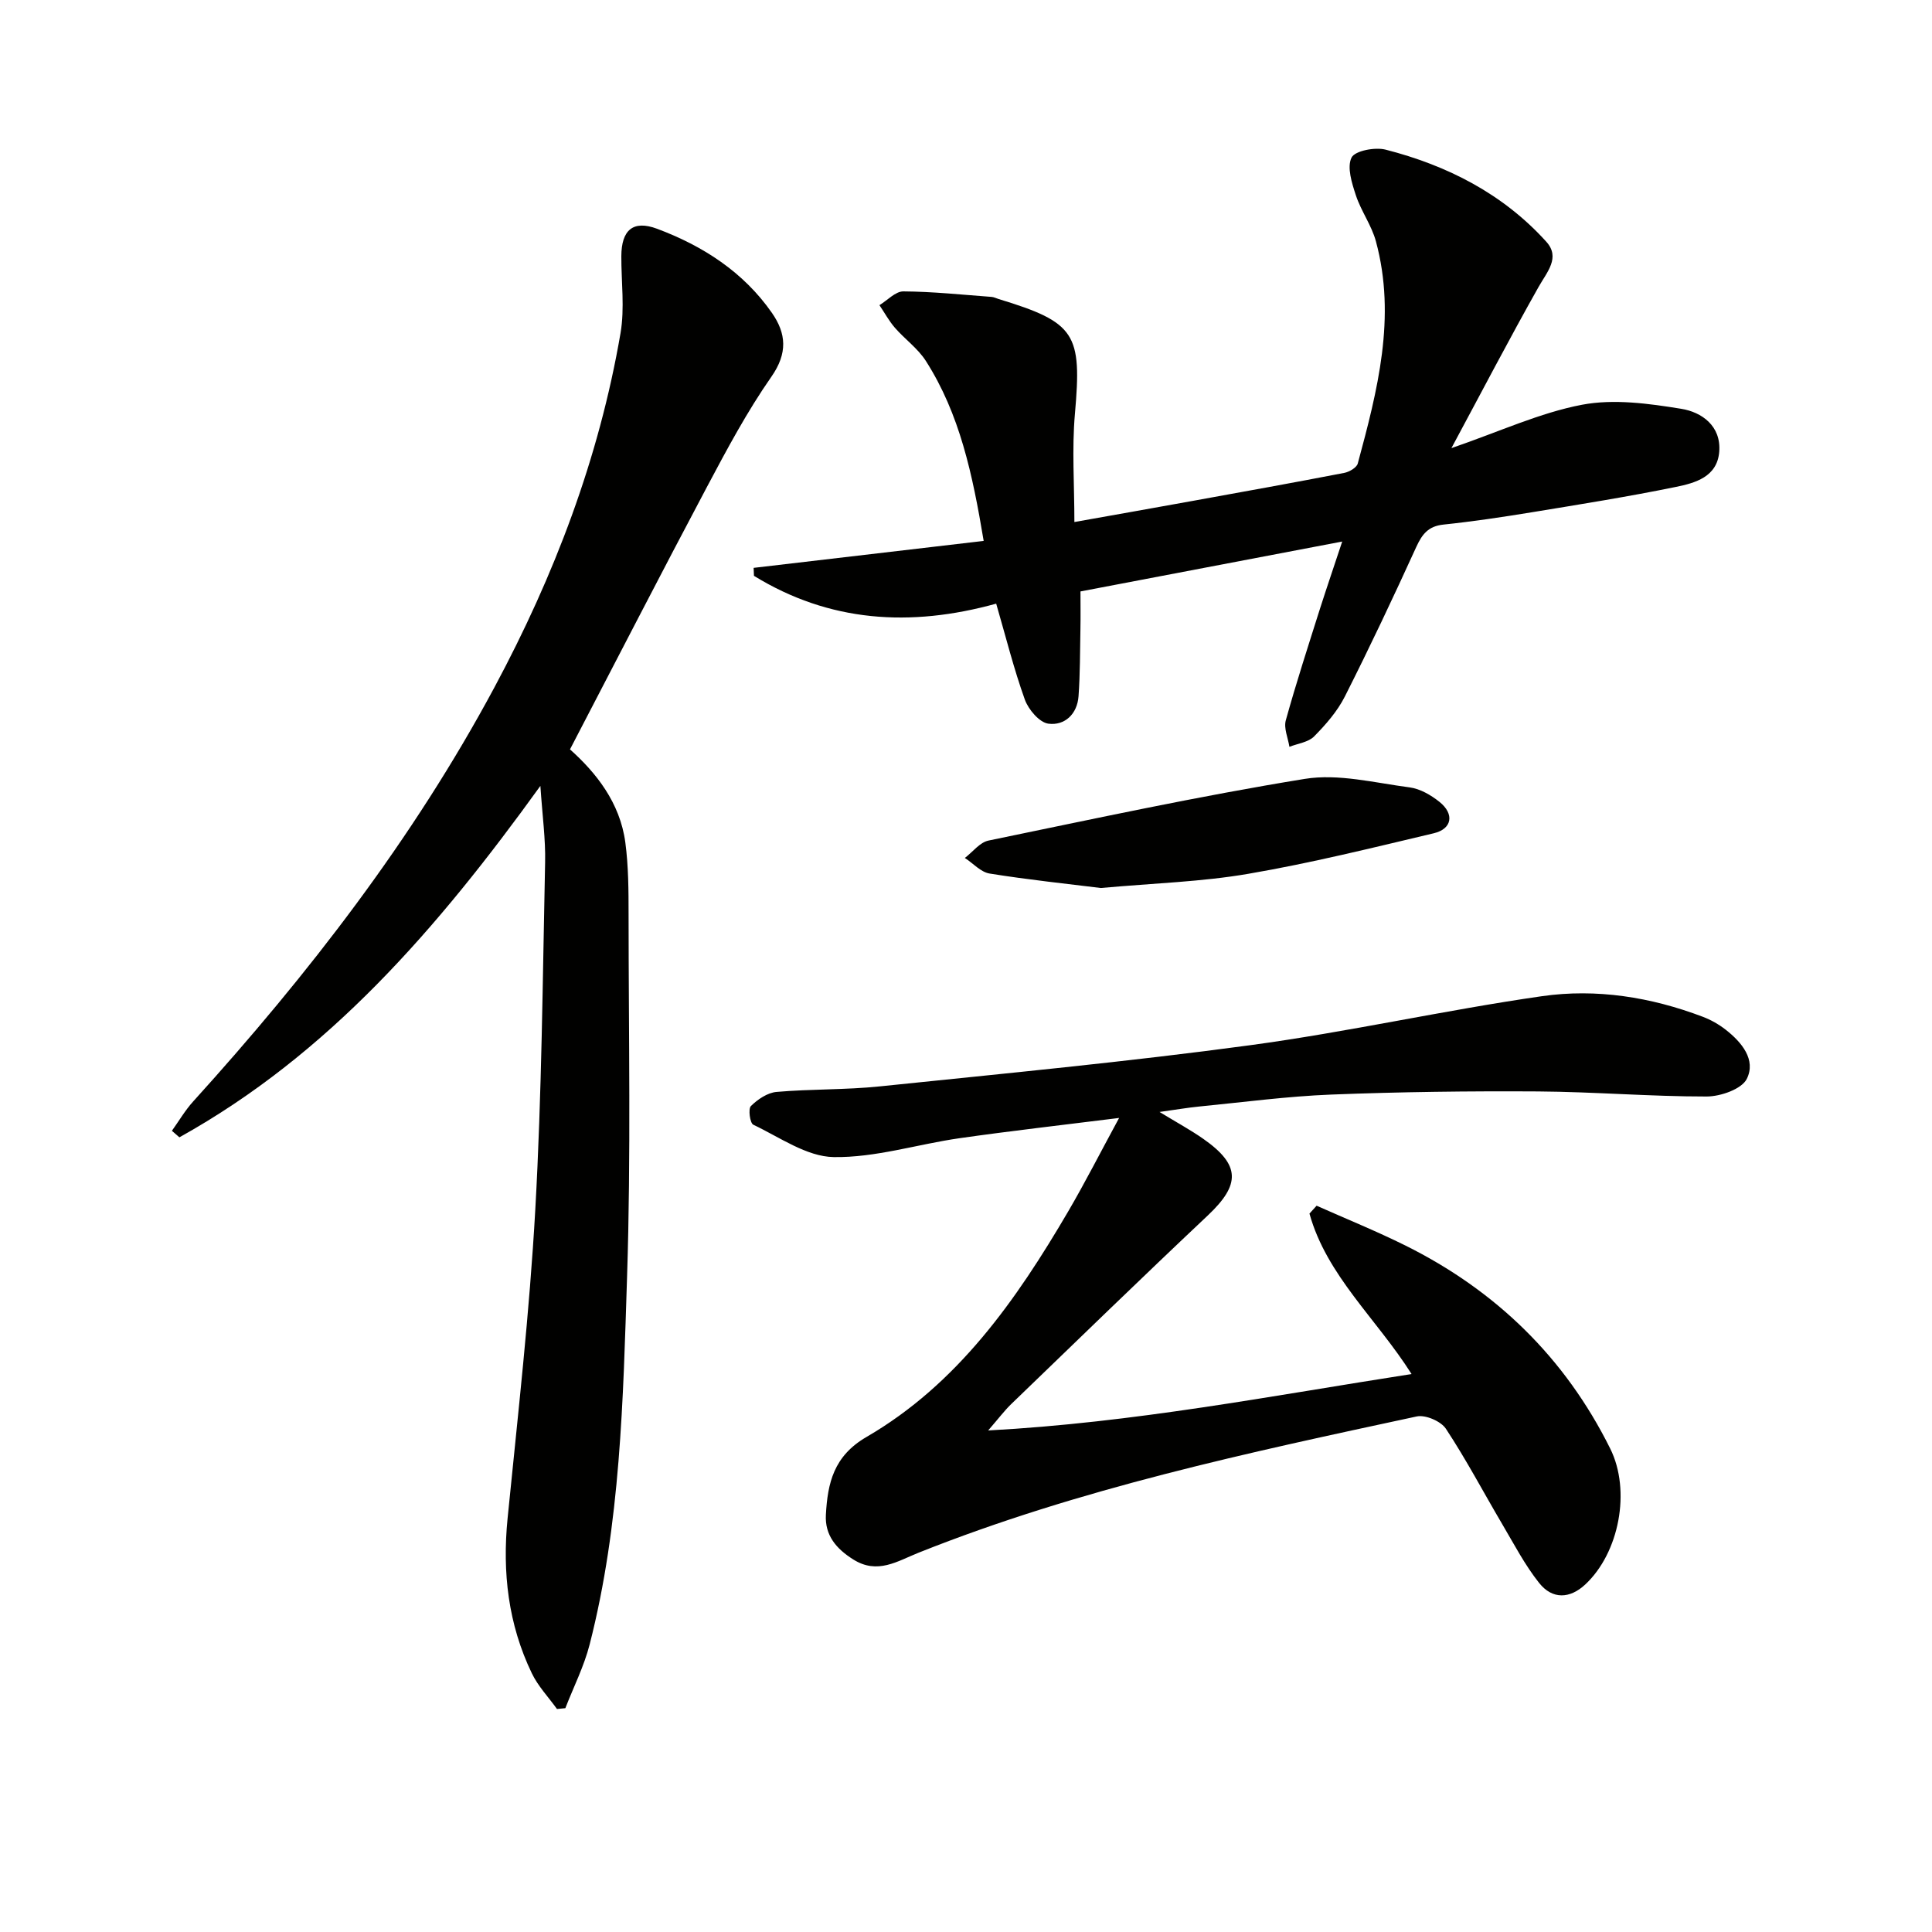 <svg enable-background="new 0 0 400 400" viewBox="0 0 400 400" xmlns="http://www.w3.org/2000/svg"><g fill="#010100"><path d="m231.7 231.46c-11.79 1.48-22.46 2.68-33.08 4.2-8.7 1.25-17.37 4.04-26.02 3.9-5.6-.09-11.19-4.12-16.64-6.7-.69-.33-1.09-3.28-.49-3.87 1.4-1.38 3.43-2.76 5.31-2.92 7.12-.62 14.31-.41 21.41-1.15 25.59-2.65 51.22-5.08 76.71-8.53 20.2-2.73 40.16-7.24 60.34-10.14 11.27-1.62 22.55.18 33.3 4.26 1.69.64 3.34 1.58 4.76 2.69 3.31 2.59 6.31 6.21 4.36 10.16-1.05 2.13-5.45 3.66-8.33 3.66-11.63.01-23.26-.97-34.89-1.05-14.28-.09-28.58.09-42.85.65-9.11.36-18.19 1.58-27.28 2.47-2.44.24-4.86.66-8.24 1.13 3.55 2.17 6.43 3.72 9.09 5.59 7.67 5.38 7.69 9.43.92 15.82-13.69 12.9-27.18 26.01-40.71 39.06-1.39 1.34-2.56 2.91-4.78 5.47 30.2-1.62 58.56-7.16 87.66-11.68-7.27-11.48-17.58-20.39-21.14-33.22.49-.54.99-1.08 1.48-1.63 6.11 2.72 12.33 5.24 18.32 8.21 18.77 9.32 33.1 23.23 42.47 42.08 4.32 8.68 1.88 21.57-5.18 28.14-3.16 2.94-6.78 3.15-9.55-.34-2.96-3.73-5.2-8.05-7.64-12.18-3.88-6.58-7.45-13.36-11.65-19.73-1.03-1.56-4.23-2.94-6.04-2.55-34.88 7.5-69.81 14.92-103.11 28.2-4.44 1.77-8.53 4.57-13.55 1.41-3.53-2.22-5.9-5-5.67-9.25.36-6.56 1.61-12.16 8.39-16.1 18.87-10.96 31.01-28.32 41.78-46.71 3.49-5.97 6.64-12.17 10.54-19.35z"/><path d="m111.88 162.71c-21.34 29.6-43.88 55.6-74.74 72.76-.52-.45-1.03-.9-1.55-1.35 1.46-2.04 2.74-4.24 4.41-6.08 23.86-26.35 45.51-54.31 62.37-85.74 12.4-23.12 21.65-47.4 26.1-73.31.89-5.17.15-10.62.17-15.94.02-5.4 2.4-7.56 7.42-5.68 9.48 3.55 17.86 8.94 23.76 17.41 2.97 4.27 3.29 8.34-.1 13.2-5.03 7.2-9.21 15.03-13.34 22.81-9.5 17.89-18.75 35.9-28.37 54.36 5.35 4.78 10.36 10.99 11.46 19.29.65 4.91.67 9.92.67 14.89.01 24.98.5 49.98-.31 74.94-.82 25.54-1.35 51.21-7.75 76.2-1.16 4.53-3.33 8.8-5.03 13.19-.58.06-1.15.11-1.73.17-1.77-2.46-3.93-4.72-5.22-7.41-4.88-10.14-6.12-20.87-5.01-32.05 2.12-21.32 4.55-42.64 5.74-64.02 1.34-23.9 1.52-47.88 2.03-71.82.11-4.78-.56-9.55-.98-15.82z"/><path d="m277.89 112.12c-18.6 3.55-36.2 6.9-54.19 10.33 0 2.59.04 5.19-.01 7.8-.09 4.63-.06 9.27-.39 13.88-.26 3.7-2.85 6.14-6.24 5.7-1.86-.24-4.14-2.93-4.88-4.99-2.28-6.35-3.92-12.94-5.93-19.86-17.81 4.93-34.57 3.82-50.15-5.76-.02-.55-.05-1.1-.07-1.65 15.72-1.84 31.45-3.68 47.63-5.58-2.31-13.85-4.96-26.28-11.97-37.26-1.66-2.6-4.36-4.51-6.41-6.87-1.23-1.42-2.14-3.11-3.2-4.68 1.65-1 3.31-2.86 4.95-2.85 6.09.04 12.18.69 18.27 1.14.48.04.95.28 1.42.43 16 4.87 17.3 7.16 15.83 23.79-.64 7.24-.11 14.58-.11 22.39 8.3-1.48 16.42-2.91 24.53-4.38 10.45-1.89 20.91-3.78 31.33-5.79 1.05-.2 2.58-1.09 2.81-1.94 4.08-15.09 8.02-30.27 3.76-46-.89-3.31-3.07-6.25-4.15-9.53-.83-2.52-1.88-5.81-.9-7.81.7-1.42 4.86-2.21 7.05-1.65 12.79 3.28 24.3 9.14 33.27 19.06 2.97 3.28.16 6.25-1.59 9.36-6.07 10.76-11.78 21.73-18.05 33.38 10.03-3.45 18.32-7.32 27.03-8.98 6.59-1.25 13.81-.26 20.56.84 4.23.68 8.28 3.54 7.86 8.88-.41 5.22-4.99 6.48-8.97 7.29-9.91 2.03-19.91 3.62-29.89 5.26-6.06.99-12.14 1.9-18.25 2.54-3.11.33-4.39 1.96-5.61 4.62-4.75 10.42-9.64 20.78-14.8 30.99-1.55 3.06-3.93 5.79-6.36 8.25-1.2 1.21-3.37 1.46-5.11 2.15-.29-1.84-1.2-3.85-.75-5.48 2.17-7.83 4.69-15.56 7.14-23.31 1.4-4.37 2.88-8.69 4.54-13.71z"/><path d="m227.92 183.85c-6.92-.86-15-1.7-23.02-2.99-1.84-.29-3.43-2.12-5.14-3.23 1.63-1.24 3.1-3.23 4.9-3.6 21.78-4.49 43.54-9.21 65.48-12.77 6.97-1.13 14.49.82 21.71 1.76 2.17.28 4.43 1.6 6.19 3.01 3.12 2.51 2.61 5.59-1.2 6.49-12.74 3.02-25.48 6.18-38.38 8.39-9.62 1.66-19.49 1.94-30.54 2.94z"/></g></svg>